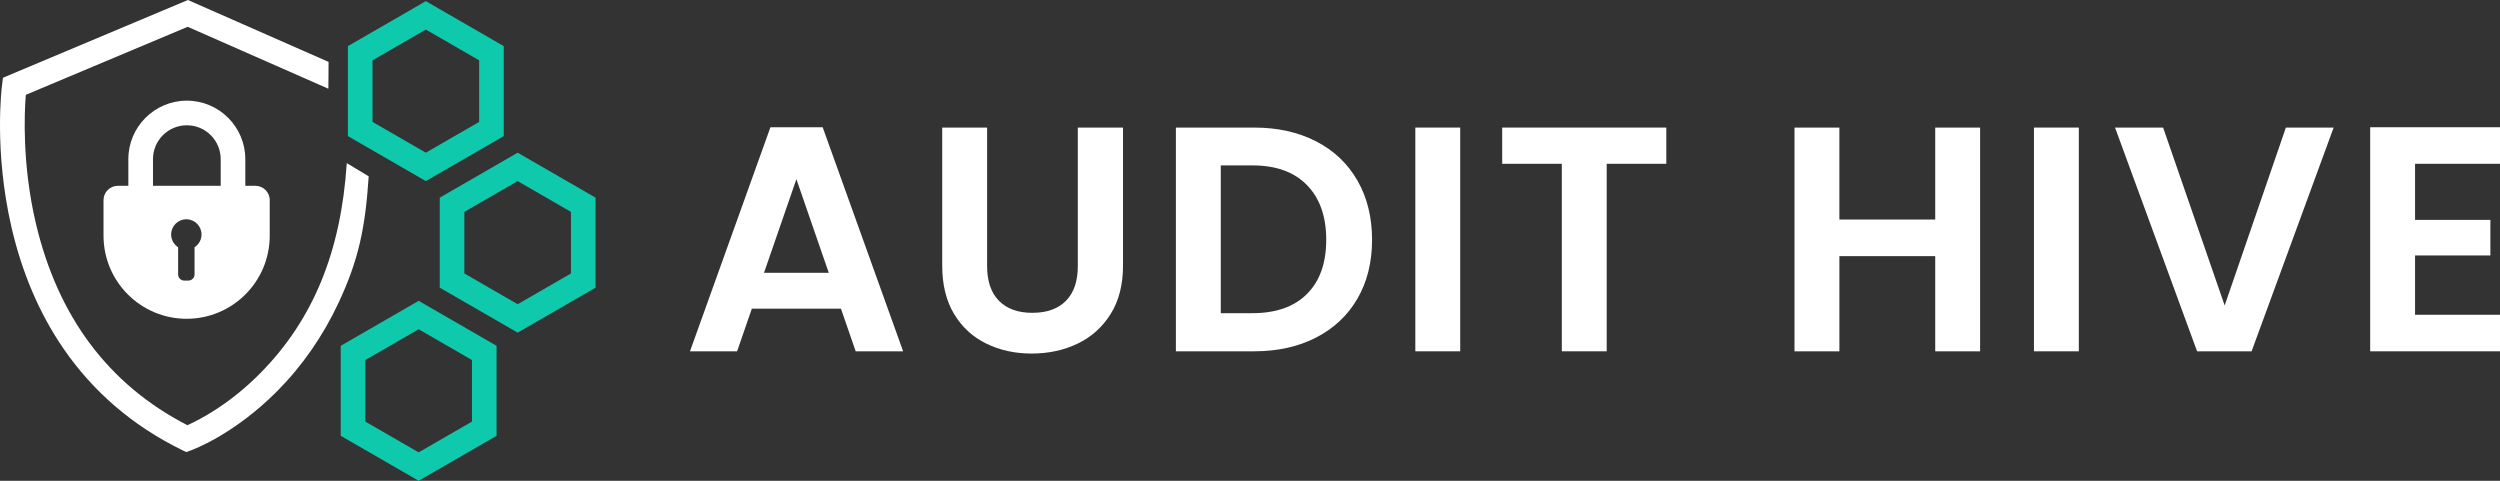 <?xml version="1.0" encoding="UTF-8"?>
<svg id="Layer_1" xmlns="http://www.w3.org/2000/svg" width="300" height="57.696" version="1.1" viewBox="0 0 300 57.696">
  <rect x="0" y="0" width="300" height="57.696" fill="#333333" stroke="none"/>
  <!-- Generator: Adobe Illustrator 29.4.0, SVG Export Plug-In . SVG Version: 2.1.0 Build 152)  -->
  <defs>
    <style>
      .st0 {
        fill: #0ec9ac;
      }

      .st1 {
        fill: #fff;
      }
    </style>
  </defs>
  <g>
    <g>
      <path class="st0" d="M51.1,3.549l6.397,3.693v7.387l-6.397,3.693-6.397-3.693v-7.387l6.397-3.693M51.1.137l-1.477.853-6.397,3.693-1.477.853v10.798l1.477.853,6.397,3.693,1.477.853,1.477-.853,6.397-3.693,1.477-.853V5.537l-1.477-.853-6.397-3.693-1.477-.853h0Z"/>
      <path class="st0" d="M50.238,39.511l6.397,3.693v7.387l-6.397,3.693-6.397-3.693v-7.387l6.397-3.693M50.238,36.099l-1.477.853-6.397,3.693-1.477.853v10.798l1.477.853,6.397,3.693,1.477.853,1.477-.853,6.397-3.693,1.477-.853v-10.798l-1.477-.853-6.397-3.693-1.477-.853h0Z"/>
      <path class="st0" d="M62.119,21.734l6.397,3.693v7.387l-6.397,3.693-6.397-3.693v-7.387l6.397-3.693M62.119,18.322l-1.477.853-6.397,3.693-1.477.853v10.798l1.477.853,6.397,3.693,1.477.853,1.477-.853,6.397-3.693,1.477-.853v-10.798l-1.477-.853-6.397-3.693-1.477-.853h0Z"/>
    </g>
    <g>
      <path class="st1" d="M22.341,54.248l-.562-.276c-5.857-2.877-10.638-6.986-14.21-12.211-2.845-4.162-4.926-9.03-6.185-14.469C-.748,18.081.207,10.487.249,10.168l.11-.841L22.547,0l16.882,7.429-.023,3.218L22.521,3.216,3.098,11.38c-.175,2.168-.452,8.326,1.186,15.338,2.636,11.284,8.759,19.458,18.205,24.305,1.365-.608,5.04-2.469,8.797-6.291,6.322-6.43,9.63-14.54,10.327-25.158l2.631,1.585c-.411,6.259-1.235,10.053-3.571,15.075-1.879,4.039-4.368,7.635-7.396,10.688-5.184,5.225-10.14,7.041-10.348,7.116l-.589.212h0Z"/>
      <path class="st1" d="M30.645,22.297h-1.208v-3.2c0-3.869-3.148-7.017-7.017-7.017s-7.018,3.148-7.018,7.017v3.2h-1.255c-.952,0-1.724.772-1.724,1.724v4.26c0,5.507,4.465,9.972,9.972,9.972h0c5.507,0,9.972-4.465,9.972-9.972v-4.26c0-.952-.772-1.724-1.724-1.724ZM23.346,29.67v3.261c0,.408-.331.739-.739.739h-.493c-.408,0-.739-.331-.739-.739v-3.261c-.504-.324-.838-.889-.838-1.533,0-1.007.816-1.823,1.823-1.823s1.823.816,1.823,1.823c0,.643-.334,1.208-.838,1.533ZM26.483,22.297h-8.125v-3.2c0-2.244,1.819-4.063,4.063-4.063h0c2.244,0,4.063,1.819,4.063,4.063v3.2Z"/>
    </g>
  </g>
  <g>
    <path class="st1" d="M100.914,37.041h-10.693l-1.769,5.116h-5.654l9.654-26.886h6.27l9.654,26.886h-5.693l-1.769-5.116ZM99.452,32.733l-3.885-11.231-3.885,11.231h7.77Z"/>
    <path class="st1" d="M118.453,15.309v16.616c0,1.821.474,3.212,1.423,4.173.948.962,2.282,1.442,4,1.442,1.743,0,3.09-.481,4.039-1.442.948-.962,1.423-2.352,1.423-4.173V15.309h5.423v16.578c0,2.283-.494,4.212-1.481,5.789-.987,1.577-2.308,2.763-3.962,3.558-1.654.795-3.494,1.192-5.519,1.192-2,0-3.815-.397-5.443-1.192-1.629-.795-2.917-1.981-3.866-3.558-.949-1.577-1.423-3.506-1.423-5.789V15.309h5.385Z"/>
    <path class="st1" d="M157.935,16.963c2.141,1.103,3.795,2.673,4.962,4.712,1.167,2.039,1.75,4.404,1.75,7.097s-.584,5.045-1.75,7.058c-1.167,2.013-2.821,3.571-4.962,4.673-2.141,1.103-4.622,1.654-7.443,1.654h-9.385V15.309h9.385c2.821,0,5.302.552,7.443,1.654ZM156.839,35.271c1.539-1.539,2.308-3.705,2.308-6.5s-.769-4.981-2.308-6.558c-1.539-1.577-3.718-2.365-6.539-2.365h-3.808v17.732h3.808c2.821,0,5-.769,6.539-2.308Z"/>
    <path class="st1" d="M175.225,15.309v26.848h-5.385V15.309h5.385Z"/>
    <path class="st1" d="M199.957,15.309v4.346h-7.154v22.501h-5.385v-22.501h-7.154v-4.346h19.693Z"/>
    <path class="st1" d="M237.612,15.309v26.848h-5.385v-11.424h-11.501v11.424h-5.385V15.309h5.385v11.039h11.501v-11.039h5.385Z"/>
    <path class="st1" d="M249.459,15.309v26.848h-5.385V15.309h5.385Z"/>
    <path class="st1" d="M280.038,15.309l-9.847,26.848h-6.539l-9.847-26.848h5.77l7.385,21.347,7.347-21.347h5.731Z"/>
    <path class="st1" d="M289.807,19.655v6.731h9.039v4.27h-9.039v7.116h10.193v4.385h-15.578V15.27h15.578v4.385h-10.193Z"/>
  </g>
</svg>